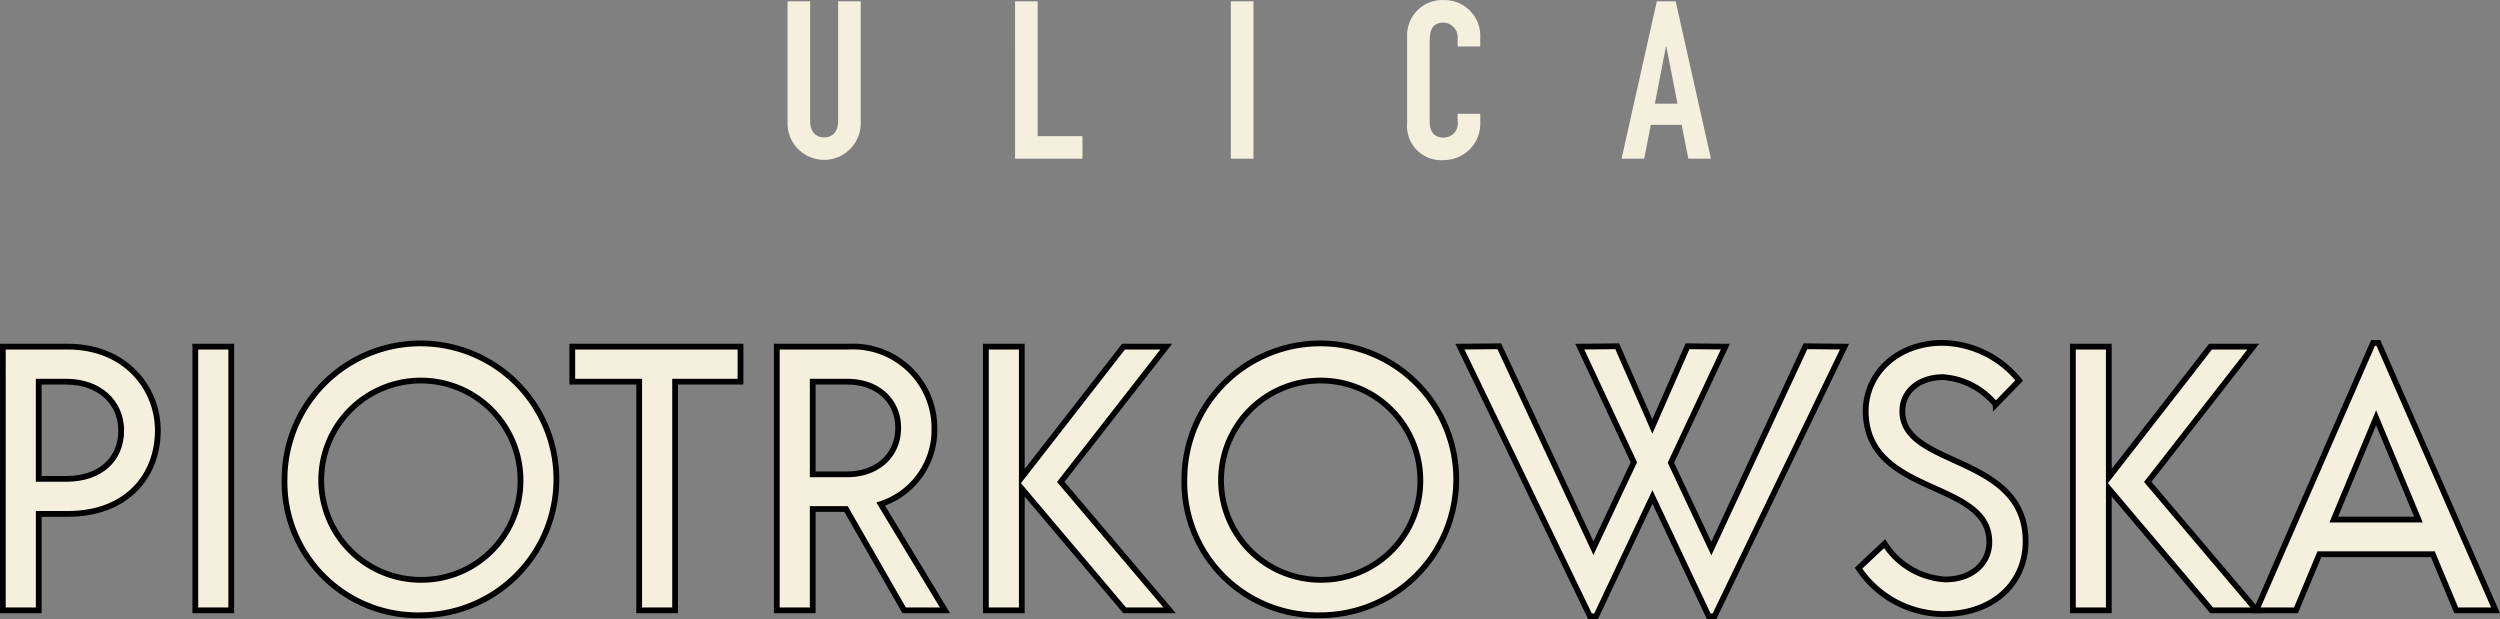 <svg xmlns="http://www.w3.org/2000/svg" width="204.014" height="50.536"
     viewBox="0 0 204.014 50.536">
  <rect x="0" y="0" width="204.014" height="50.536" fill="#808080" stroke="none"/>
  <g id="Group_5" data-name="Group 5" transform="translate(-1957.219 -552.915)">
    <g id="Group_3" data-name="Group 3" transform="translate(1957.454 580.834)">
      <path id="Path_35" data-name="Path 35"
            d="M1970.1,594.439c0,3.782-2.592,6.825-7.343,6.825h-2.376v7.869h-2.931V587.615h5.307C1967.512,587.615,1970.1,591.058,1970.1,594.439Zm-2.993,0c0-2.244-1.759-3.965-4.474-3.965h-2.253v7.931h2.253C1965.353,598.405,1967.111,596.868,1967.111,594.439Z"
            transform="translate(-1957.454 -587.246)" fill="#f5efdd" stroke="#000"
            stroke-miterlimit="10" stroke-width="0.471"/>
      <path id="Path_36" data-name="Path 36" d="M1976.718,587.615h2.931v21.519h-2.931Z"
            transform="translate(-1961.013 -587.246)" fill="#f5efdd" stroke="#000"
            stroke-miterlimit="10" stroke-width="0.471"/>
      <path id="Path_37" data-name="Path 37"
            d="M1985.649,598.291a11.092,11.092,0,1,1,11.107,11.159A10.862,10.862,0,0,1,1985.649,598.291Zm19.253,0a8.131,8.131,0,1,0-8.146,8.27A8.07,8.07,0,0,0,2004.9,598.291Z"
            transform="translate(-1962.663 -587.162)" fill="#f5efdd" stroke="#000"
            stroke-miterlimit="10" stroke-width="0.471"/>
      <path id="Path_38" data-name="Path 38"
            d="M2028.18,590.474h-5.337v18.66h-2.931v-18.66h-5.46v-2.859h13.729Z"
            transform="translate(-1967.985 -587.246)" fill="#f5efdd" stroke="#000"
            stroke-miterlimit="10" stroke-width="0.471"/>
      <path id="Path_39" data-name="Path 39"
            d="M2040.571,600.865h-2.715v8.269h-2.932V587.615h5.862a6.649,6.649,0,0,1,7,6.64,6.362,6.362,0,0,1-4.381,6.21l5.245,8.669h-3.333Zm-2.715-2.829h2.808c2.468,0,4.165-1.568,4.165-3.781,0-2.244-1.7-3.781-4.165-3.781h-2.808Z"
            transform="translate(-1971.768 -587.246)" fill="#f5efdd" stroke="#000"
            stroke-miterlimit="10" stroke-width="0.471"/>
      <path id="Path_40" data-name="Path 40"
            d="M2067.177,609.134l-8.392-9.93v9.93h-2.932V587.615h2.932v10.667l8.3-10.667h3.487l-8.608,11.036,8.885,10.483Z"
            transform="translate(-1975.635 -587.246)" fill="#f5efdd" stroke="#000"
            stroke-miterlimit="10" stroke-width="0.471"/>
      <path id="Path_41" data-name="Path 41"
            d="M2075.724,598.291a11.092,11.092,0,1,1,11.107,11.159A10.862,10.862,0,0,1,2075.724,598.291Zm19.252,0a8.131,8.131,0,1,0-8.145,8.27A8.07,8.07,0,0,0,2094.976,598.291Z"
            transform="translate(-1979.306 -587.162)" fill="#f5efdd" stroke="#000"
            stroke-miterlimit="10" stroke-width="0.471"/>
      <path id="Path_42" data-name="Path 42"
            d="M2134.692,587.608l-10.614,22.011h-.462l-4.6-9.745-4.6,9.745h-.494l-10.614-22.011,3.209-.031,7.683,16.478,3.3-7.009-4.413-9.438,3.055-.031,2.869,6.548,2.87-6.548,3.086.031-4.443,9.468,3.3,7.009,7.682-16.509Z"
            transform="translate(-1984.404 -587.239)" fill="#f5efdd" stroke="#000"
            stroke-miterlimit="10" stroke-width="0.471"/>
      <path id="Path_43" data-name="Path 43"
            d="M2143.205,605.622l2.128-2a6.3,6.3,0,0,0,4.967,2.92c2.16,0,3.579-1.322,3.579-3.043,0-5.164-10.089-3.689-10.089-10.729.03-3.1,2.653-5.533,6.262-5.533a8.235,8.235,0,0,1,6.264,3.074l-1.914,1.967a6.1,6.1,0,0,0-4.288-2.244c-1.974,0-3.332,1.168-3.332,2.767-.031,4.673,10.15,3.474,10.057,10.729-.031,3.227-2.529,5.84-6.726,5.84A8.4,8.4,0,0,1,2143.205,605.622Z"
            transform="translate(-1991.774 -587.176)" fill="#f5efdd" stroke="#000"
            stroke-miterlimit="10" stroke-width="0.471"/>
      <path id="Path_44" data-name="Path 44"
            d="M2175.987,609.134l-8.392-9.93v9.93h-2.932V587.615h2.932v10.667l8.3-10.667h3.487l-8.608,11.036,8.886,10.483Z"
            transform="translate(-1995.739 -587.246)" fill="#f5efdd" stroke="#000"
            stroke-miterlimit="10" stroke-width="0.471"/>
      <path id="Path_45" data-name="Path 45"
            d="M2197.427,604.484h-9.255l-1.913,4.58h-3.24l9.533-21.826h.432l9.564,21.826h-3.209Zm-1.172-2.829-3.456-8.3-3.455,8.3Z"
            transform="translate(-1999.131 -587.176)" fill="#f5efdd" stroke="#000"
            stroke-miterlimit="10" stroke-width="0.471"/>
    </g>
    <g id="Group_4" data-name="Group 4" transform="translate(2021.486 552.915)">
      <path id="Path_46" data-name="Path 46"
            d="M2041.97,563a2.986,2.986,0,1,1-5.972,0v-9.954h1.845v9.774c0,.9.489,1.334,1.141,1.334s1.141-.432,1.141-1.334v-9.774h1.846Z"
            transform="translate(-2035.998 -552.94)" fill="#f5efdd"/>
      <path id="Path_47" data-name="Path 47" d="M2058.773,553.048h1.846v11h3.656v1.839h-5.5Z"
            transform="translate(-2040.206 -552.94)" fill="#f5efdd"/>
      <path id="Path_48" data-name="Path 48" d="M2080.372,553.048h1.846v12.839h-1.846Z"
            transform="translate(-2044.197 -552.94)" fill="#f5efdd"/>
      <path id="Path_49" data-name="Path 49"
            d="M2103.992,563a2.972,2.972,0,0,1-2.931,2.976,2.79,2.79,0,0,1-3.041-3.029v-7.069a2.875,2.875,0,0,1,3-2.958,2.924,2.924,0,0,1,2.968,3.065v.721h-1.846v-.613a1.208,1.208,0,0,0-1.14-1.334c-.923,0-1.141.631-1.141,1.5v6.564c0,.739.29,1.316,1.123,1.316a1.137,1.137,0,0,0,1.158-1.3V562.2h1.846Z"
            transform="translate(-2047.458 -552.915)" fill="#f5efdd"/>
      <path id="Path_50" data-name="Path 50"
            d="M2122.364,553.048h1.537l2.878,12.839h-1.846l-.543-2.759h-2.516l-.543,2.759h-1.846Zm.778,3.7h-.036l-.905,4.653h1.846Z"
            transform="translate(-2051.424 -552.94)" fill="#f5efdd"/>
    </g>
  </g>
</svg>
